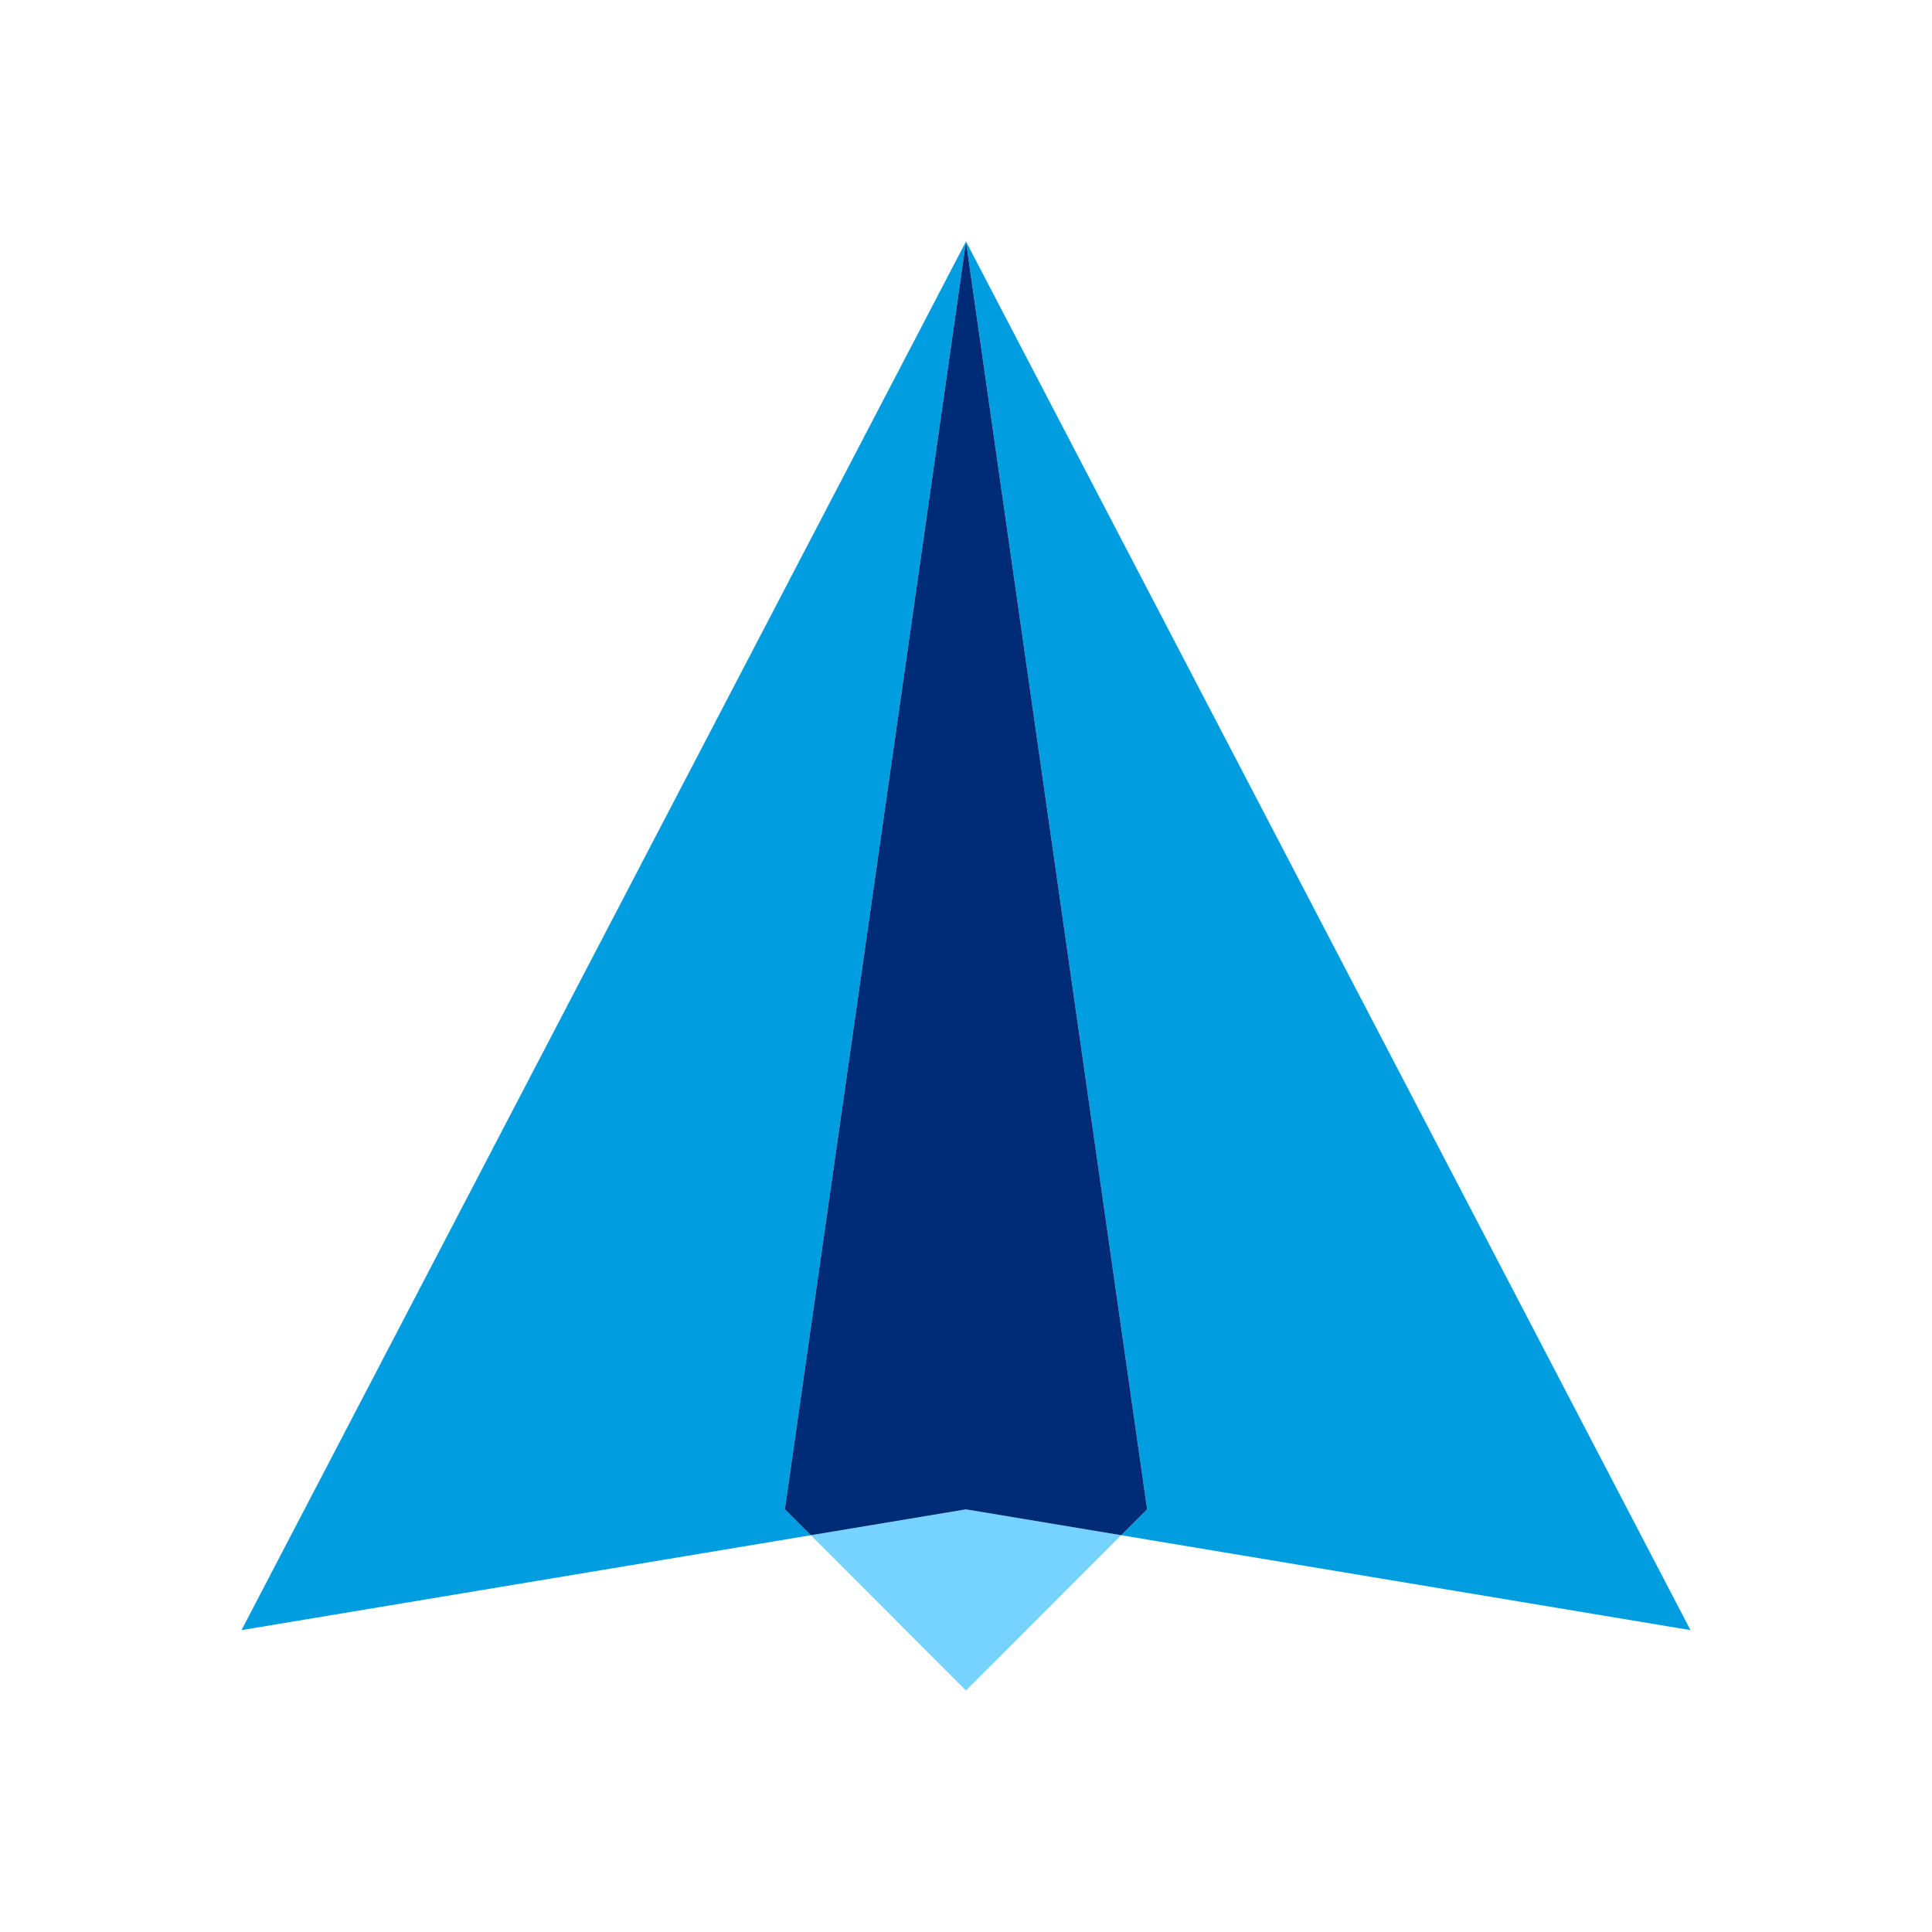 <svg xmlns="http://www.w3.org/2000/svg" viewBox="0 0 32 32"><switch><g><path fill="#009de0" d="M16 4L4 27l9.43-1.572-.43-.43zM18.57 25.428L28 27 16 4v.002l3 20.996z"/><path fill="#76d3ff" d="M18.57 25.428L16 25v-.002V25l-2.57.428L16 28z"/><path fill="#002c77" d="M16 24.998V25l2.57.428.43-.43-3-20.996V4l-3 20.998.43.43L16 25z"/></g></switch></svg>